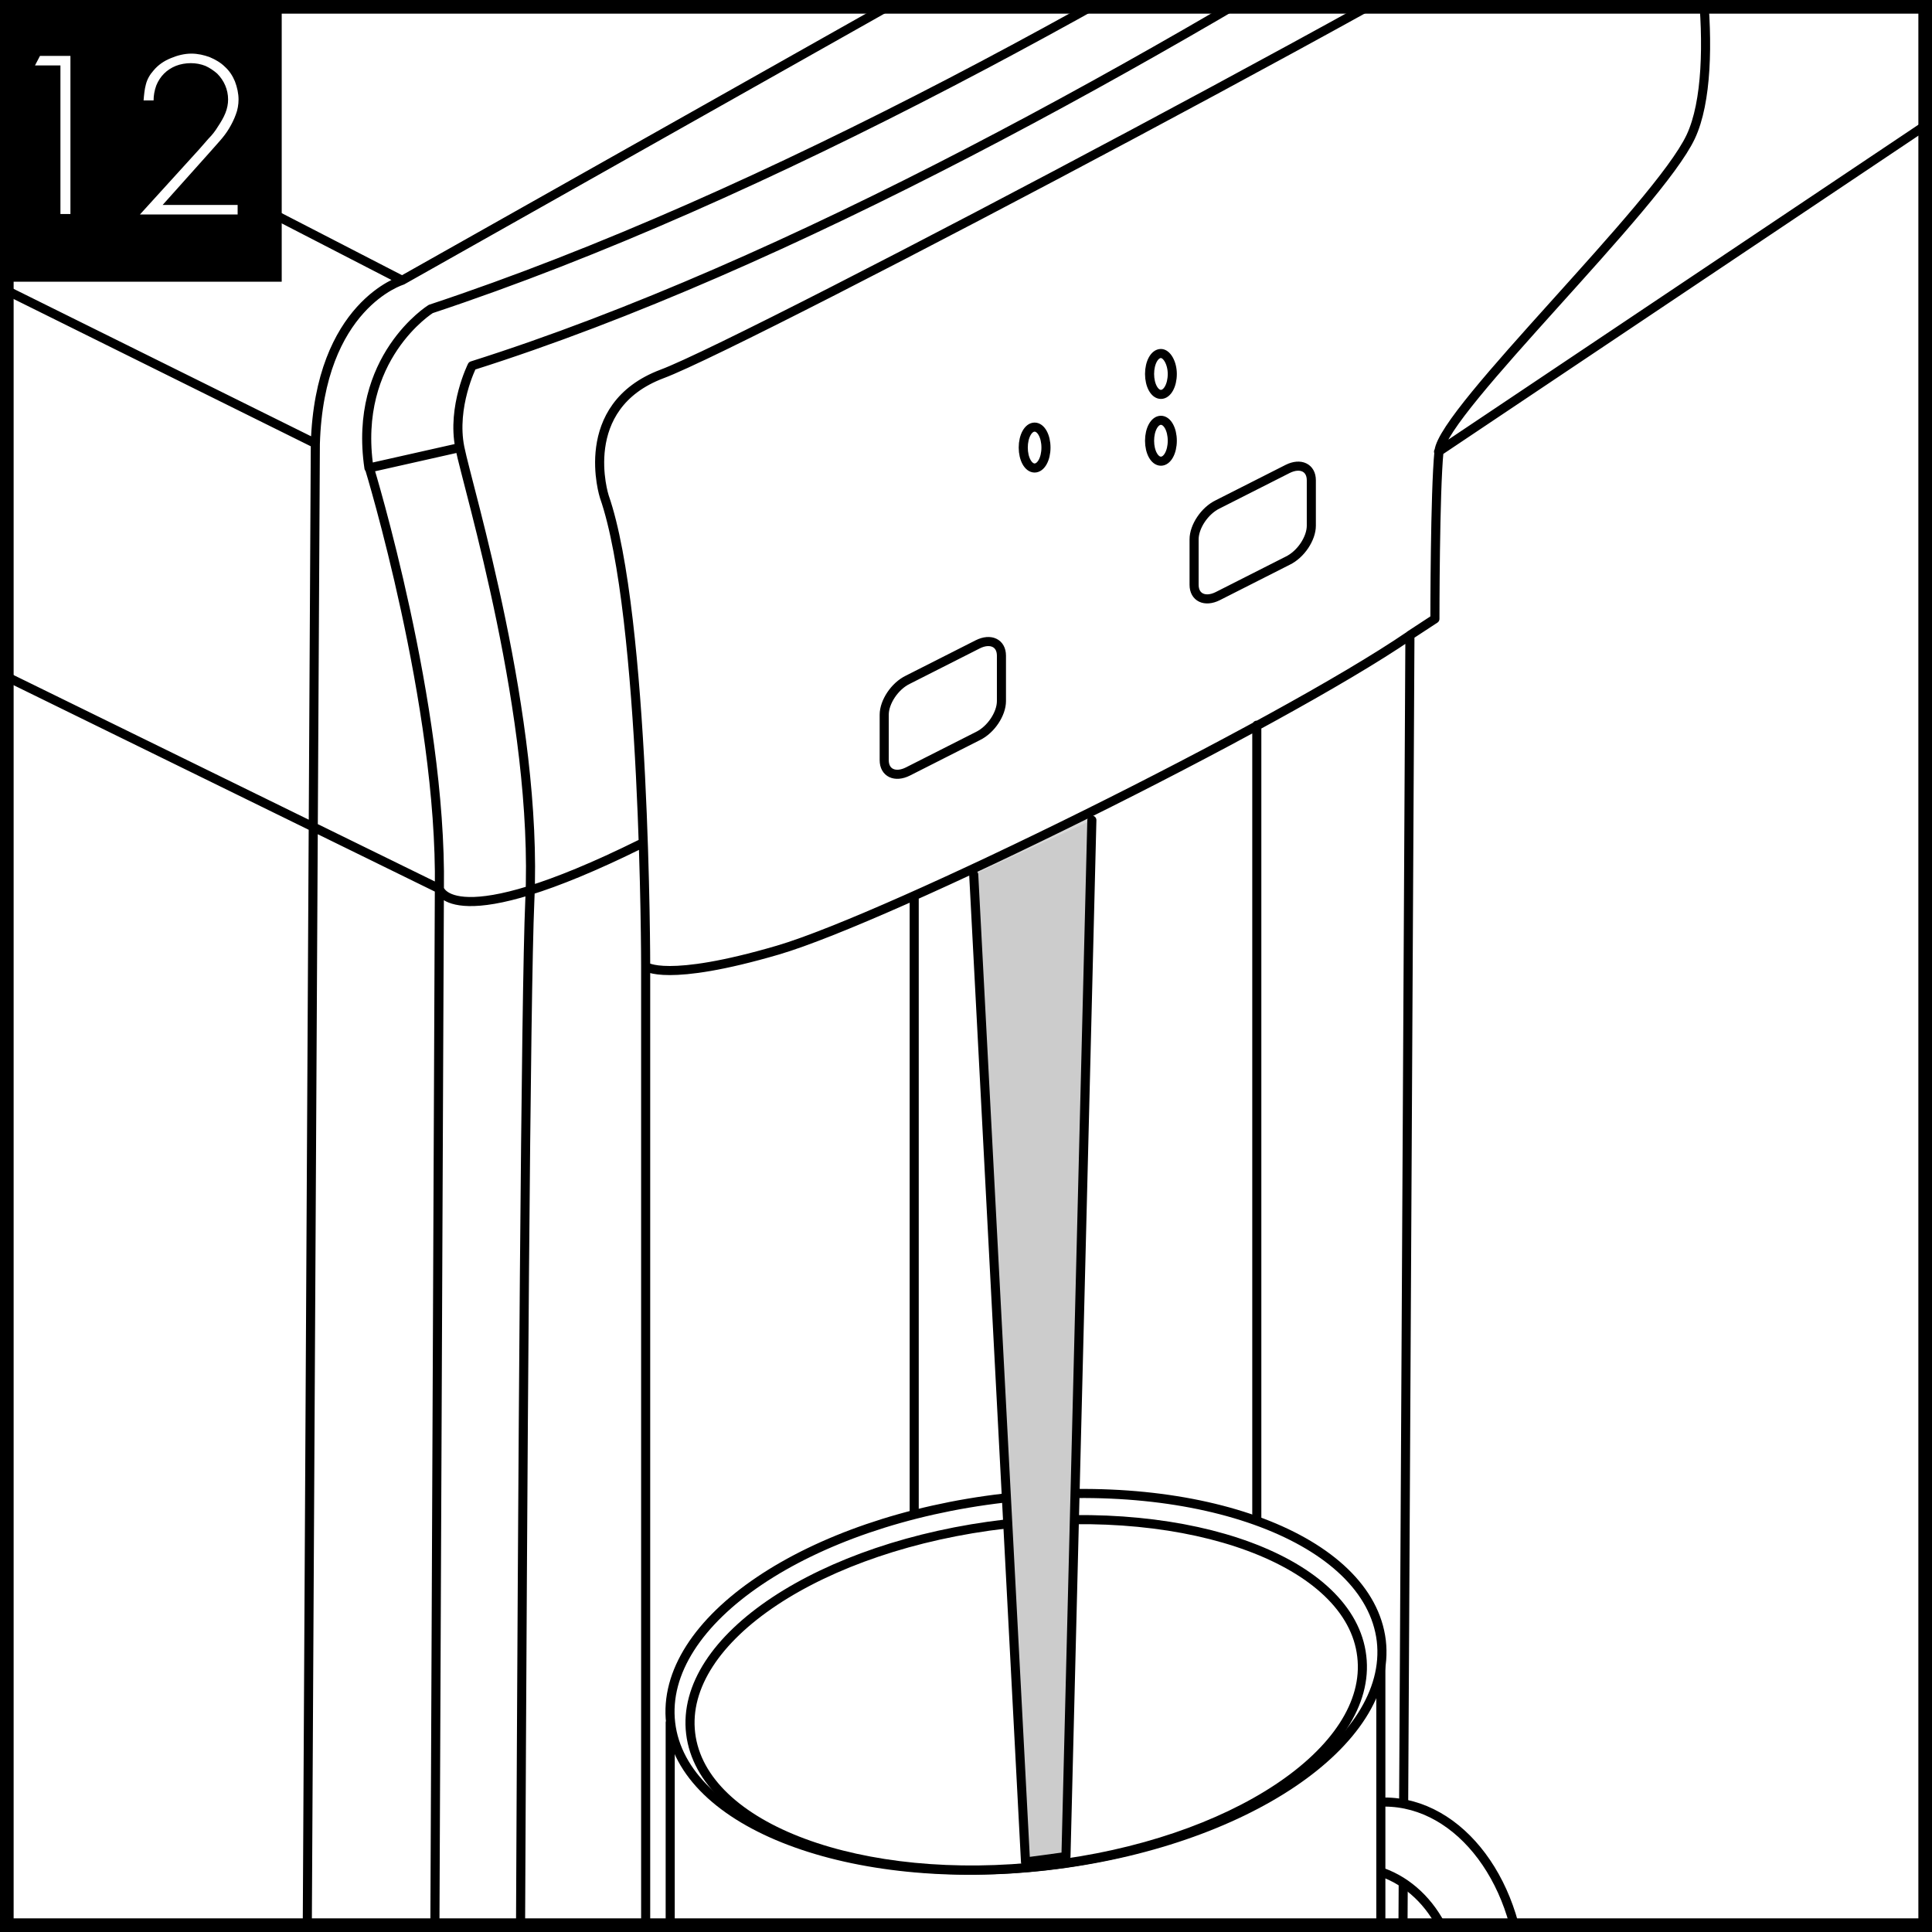 <?xml version="1.0" encoding="UTF-8"?> <!-- Generator: Adobe Illustrator 25.3.1, SVG Export Plug-In . SVG Version: 6.00 Build 0) --> <svg xmlns="http://www.w3.org/2000/svg" xmlns:xlink="http://www.w3.org/1999/xlink" version="1.1" id="Layer_1" x="0px" y="0px" viewBox="0 0 425.2 425.2" style="enable-background:new 0 0 425.2 425.2;" xml:space="preserve"> <style type="text/css"> .st0{fill:#FFFFFF;} .st1{fill:#D9D9D9;} .st2{clip-path:url(#SVGID_2_);} .st3{fill:none;stroke:#000000;stroke-width:2;stroke-linecap:round;stroke-linejoin:round;} .st4{clip-path:url(#SVGID_4_);} .st5{fill:#CCCCCC;} .st6{fill:none;stroke:#000000;} </style> <rect y="0" class="st0" width="425.2" height="425.2"></rect> <polygon class="st1" points="213.9,191.5 240,178.9 234.6,408.6 225.7,409.8 "></polygon> <g> <defs> <rect id="SVGID_1_" x="2.1" y="1.1" width="423.1" height="423.5"></rect> </defs> <clipPath id="SVGID_2_"> <use xlink:href="#SVGID_1_" style="overflow:visible;"></use> </clipPath> <g class="st2"> <path class="st3" d="M421.1-125.3l-148.1-63 M88.5,61.7l-122-62.9 M69.4,97.6l-102.9-51 M201.2,457.2V197.5 M276.6,455.4V159.6 M94.8,612.7l-109-63.8 M66.7,595.4l2.7-497.7c0.9-30.6,19.1-36,19.1-36l325.3-183.4l7.3-3.6c48.2,19.8,39.1,128.5,39.1,128.5 l-3.6,409.8c-8.2,12.6-118.1,89.1-118.1,89.1c0-22.5-30-27-30-27l1.8-335.3l5.5-3.6c0,0,0-27.9,0.9-36.9 c0.9-9,48.2-53.9,55.4-69.2s0.9-53-3.6-60.2c-4.5-7.2-15.4,0.9-15.4,0.9C334.7-14.7,164.8,75.2,145.7,82.3 c-19.1,7.2-12.7,27-12.7,27c9.1,26.1,9.1,103.4,9.1,103.4v373c7.3,3.6,5.5,13.5,5.5,13.5c-47.3,27.9-52.7,13.5-52.7,13.5 l1.8-417.1l-130.2-63.8 M141.1,185.7c-41.8,20.7-44.4,9.9-44.4,9.9c0.6-40.4-15.4-92.6-15.4-92.6 M230.2,98.5 c0,2.5-1.1,4.5-2.5,4.5c-1.4,0-2.5-2-2.5-4.5c0-2.5,1.1-4.5,2.5-4.5C229.1,94,230.2,96,230.2,98.5L230.2,98.5z M258,97 c0,2.5-1.1,4.5-2.5,4.5c-1.4,0-2.5-2-2.5-4.5s1.1-4.5,2.5-4.5C256.9,92.5,258,94.5,258,97L258,97z M258,82.3 c0,2.5-1.1,4.5-2.5,4.5c-1.4,0-2.5-2-2.5-4.5c0-2.5,1.1-4.5,2.5-4.5C256.8,77.8,258,79.9,258,82.3L258,82.3z M288.6,115.7 c0,2.8-2.3,6.3-5.2,7.7l-15.4,7.8c-2.8,1.4-5.2,0.3-5.2-2.5v-10c0-2.8,2.3-6.3,5.2-7.7l15.4-7.8c2.8-1.4,5.2-0.3,5.2,2.5V115.7z M220.4,154.3c0,2.8-2.3,6.3-5.2,7.7l-15.4,7.8c-2.8,1.4-5.2,0.3-5.2-2.5v-10c0-2.8,2.3-6.3,5.2-7.7l15.4-7.8 c2.8-1.4,5.2-0.3,5.2,2.5V154.3z M147.5,599.2c0,0,27.3,32.4,68.2,16.2l94.5-46.1c0,0,20.9-12.6,23.6-28.8 c2.7-16.2,4.5-38.4,4.5-38.4 M142.1,212.7c0,0,4.5,3.6,29.1-3.6c24.5-7.2,110-49.4,139-69.2 M460.2,3.2L316.6,99.4 M101.2,98.5 l-20,4.5C77.6,78.7,94.8,68,94.8,68c149-49.4,329-185.2,329-185.2l7.3-1.8 M444.7-101.9c0,0-8.2-8.1-12.7-3.6S243,36.5,103.9,80.5 c0,0-4.5,9-2.7,18c1.8,9,17.3,59.3,15.4,99.8c-1.8,40.4-2.7,417.1-2.7,417.1"></path> </g> </g> <g> <defs> <rect id="SVGID_3_" x="2.1" y="1.1" width="423.1" height="423.5"></rect> </defs> <clipPath id="SVGID_4_"> <use xlink:href="#SVGID_3_" style="overflow:visible;"></use> </clipPath> <g class="st4"> <path class="st0" d="M304.7,396.6c-16.7,0-30.3,18.2-30.3,40.7c0-14.6,10.3-26.4,23-26.4s23,11.8,23,26.4 c0,14.6-10.3,26.4-23,26.4s-23-11.8-23-26.4c0,22.5,13.6,40.7,30.3,40.7s30.3-18.2,30.3-40.7S321.4,396.6,304.7,396.6"></path> <path class="st3" d="M304.7,396.6c-16.7,0-30.3,18.2-30.3,40.7c0-14.6,10.3-26.4,23-26.4s23,11.8,23,26.4 c0,14.6-10.3,26.4-23,26.4s-23-11.8-23-26.4c0,22.5,13.6,40.7,30.3,40.7s30.3-18.2,30.3-40.7S321.4,396.6,304.7,396.6z"></path> <path class="st0" d="M147.5,379.2v136.6c2.6,22.4,39.8,36.4,83,31.4c43.2-5,76.1-27.2,73.4-49.5V366.2"></path> <path class="st3" d="M147.5,379.2v136.6c2.6,22.4,39.8,36.4,83,31.4c43.2-5,76.1-27.2,73.4-49.5V366.2"></path> <path class="st0" d="M304,361.1c2.6,22.4-30.2,44.5-73.4,49.5c-43.2,5-80.4-9.1-83-31.4c-2.6-22.4,30.2-44.5,73.4-49.5 C264.2,324.7,301.3,338.7,304,361.1"></path> <path class="st3" d="M304,361.1c2.6,22.4-30.2,44.5-73.4,49.5c-43.2,5-80.4-9.1-83-31.4c-2.6-22.4,30.2-44.5,73.4-49.5 C264.2,324.7,301.3,338.7,304,361.1z"></path> <path class="st0" d="M299.7,364.5c2.5,20.8-28.6,41.4-69.4,46.1s-75.8-8.3-78.3-29.1c-2.5-20.8,28.6-41.4,69.4-46.1 C262.2,330.7,297.3,343.7,299.7,364.5"></path> <path class="st3" d="M299.7,364.5c2.5,20.8-28.6,41.4-69.4,46.1s-75.8-8.3-78.3-29.1c-2.5-20.8,28.6-41.4,69.4-46.1 C262.2,330.7,297.3,343.7,299.7,364.5z"></path> <polyline class="st5" points="240.3,180.5 234.6,408.6 225.7,409.8 214.3,192.5 "></polyline> <polyline class="st3" points="240.3,180.5 234.6,408.6 225.7,409.8 214.3,192.5 "></polyline> </g> </g> <rect x="2.1" y="1.1" class="st6" width="423.1" height="423.5"></rect> <rect y="0" width="62" height="62"></rect> <path class="st0" d="M7.7,14.4l1.1-2.1h6.7v34.8h-2.2V14.4H7.7z"></path> <path class="st0" d="M52.3,45.1v2.1H30.8l13-14.3c0.6-0.7,1.3-1.5,2.1-2.4c0.8-0.8,1.5-1.7,2.1-2.7c0.6-0.9,1.2-1.9,1.6-2.9 c0.4-1,0.6-2,0.6-3c0-2.2-0.9-4.2-2.4-5.7c-0.8-0.7-1.7-1.3-2.6-1.7c-1-0.4-2.1-0.6-3.2-0.6c-1.1,0-2.3,0.2-3.3,0.6 c-1,0.4-1.9,1-2.6,1.7c-0.7,0.7-1.3,1.6-1.7,2.6c-0.4,1.1-0.6,2.2-0.6,3.3h-2.2c0.1-1.2,0.2-2.4,0.5-3.5c0.3-1.2,0.9-2.2,1.7-3.1 c1-1.2,2.3-2.1,3.8-2.7c1.4-0.6,3-1,4.5-1c1.4,0,2.8,0.3,4.1,0.8c1.2,0.5,2.4,1.2,3.3,2.1c1,0.9,1.7,2,2.2,3.2 c0.5,1.3,0.8,2.7,0.8,4c0,1.1-0.2,2.3-0.6,3.3c-0.4,1.1-0.9,2.1-1.5,3.1c-0.6,1-1.3,1.9-2.1,2.8c-0.8,0.9-1.5,1.7-2.3,2.6L35.8,45.1 L52.3,45.1z"></path> <path d="M422.2,3v419.2H3V3H422.2 M425.2,0H0v425.2h425.2V0z"></path> </svg> 